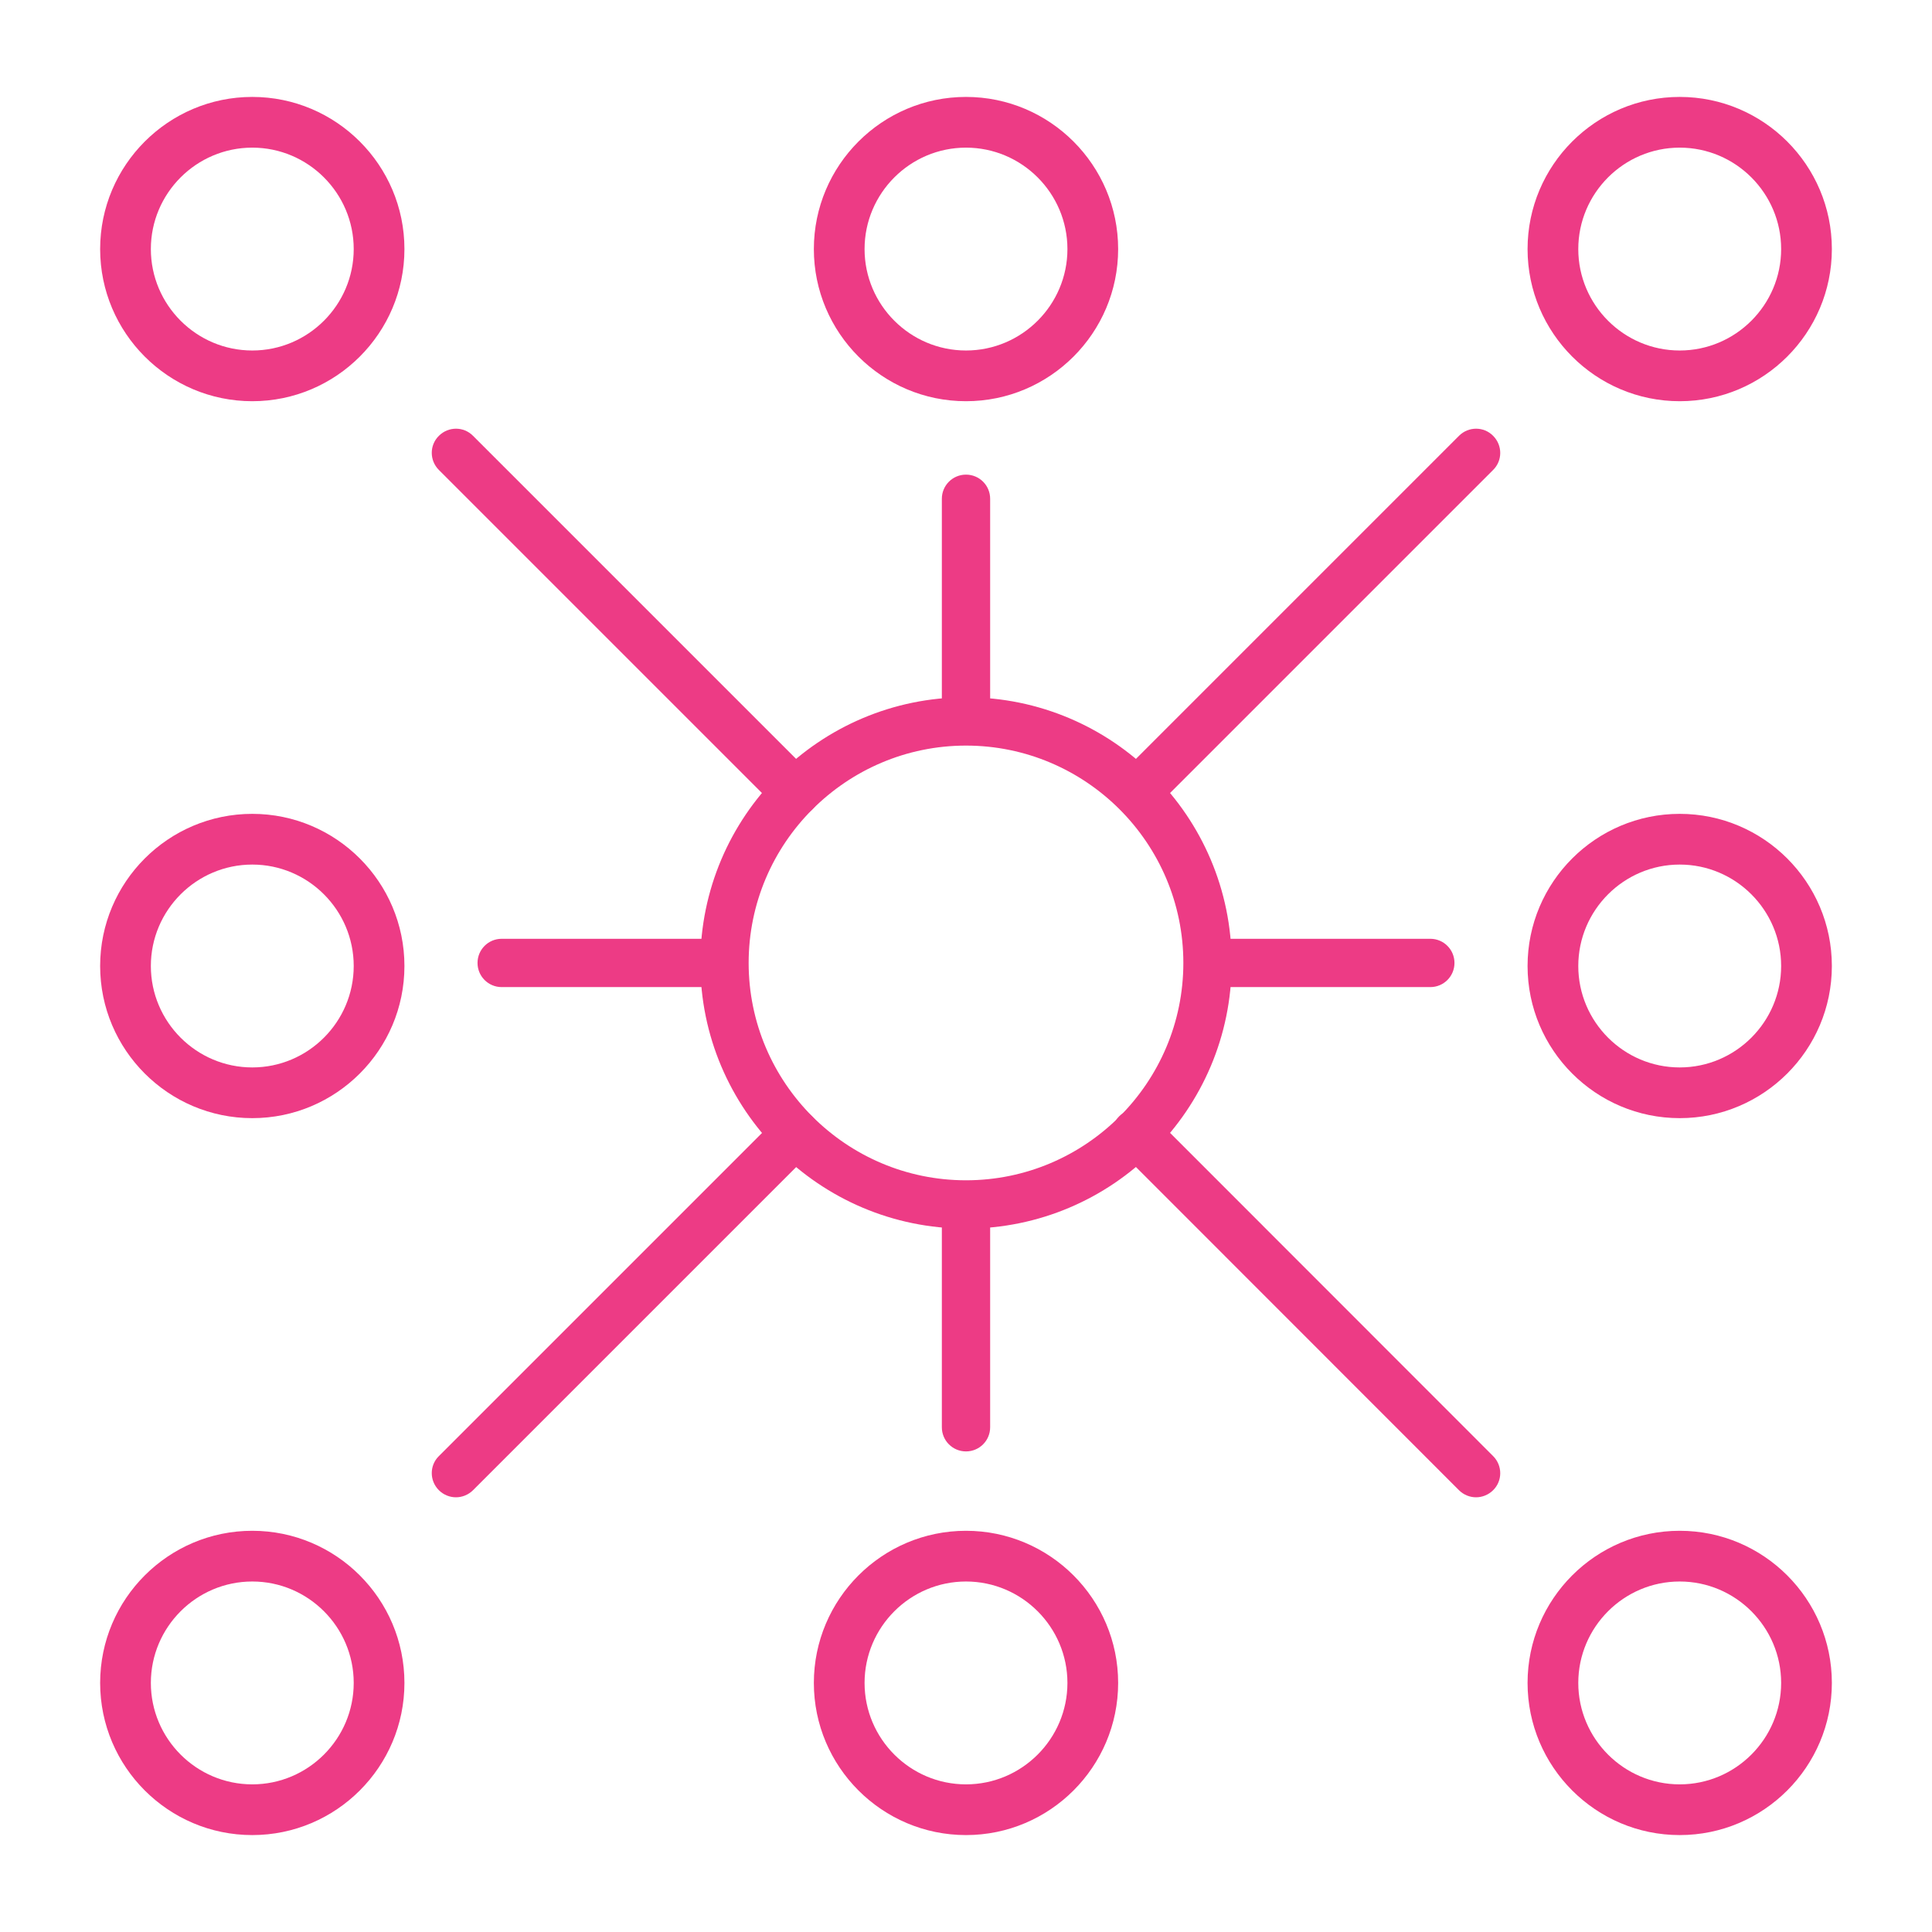 <svg xmlns="http://www.w3.org/2000/svg" id="Layer_1" data-name="Layer 1" viewBox="0 0 120 120"><defs><style>      .cls-1 {        fill: #ed3b85;        stroke-width: 0px;      }    </style></defs><g><g><path class="cls-1" d="m104.33,24.92c-5.21,0-9.45-4.24-9.45-9.45s4.24-9.45,9.45-9.45,9.45,4.24,9.45,9.45-4.24,9.45-9.45,9.45Zm0-15.75c-3.47,0-6.3,2.83-6.3,6.3s2.83,6.3,6.3,6.3,6.3-2.83,6.3-6.3-2.83-6.3-6.3-6.3Z"></path><path class="cls-1" d="m60,24.92c-5.21,0-9.45-4.24-9.45-9.45s4.24-9.45,9.45-9.45,9.45,4.24,9.45,9.45-4.24,9.45-9.45,9.45Zm0-15.75c-3.47,0-6.3,2.83-6.3,6.3s2.83,6.3,6.3,6.3,6.3-2.83,6.3-6.3-2.83-6.3-6.3-6.3Z"></path><path class="cls-1" d="m15.67,24.92c-5.21,0-9.45-4.24-9.45-9.45S10.46,6.02,15.67,6.02s9.45,4.24,9.45,9.45-4.24,9.45-9.45,9.45Zm0-15.75c-3.47,0-6.3,2.83-6.3,6.3s2.83,6.3,6.3,6.3,6.3-2.83,6.3-6.3-2.83-6.3-6.3-6.3Z"></path></g><g><path class="cls-1" d="m104.33,113.98c-5.21,0-9.45-4.24-9.45-9.45s4.24-9.45,9.45-9.45,9.45,4.24,9.45,9.45-4.24,9.45-9.45,9.45Zm0-15.75c-3.47,0-6.3,2.83-6.3,6.3s2.83,6.3,6.3,6.3,6.3-2.83,6.3-6.3-2.83-6.3-6.3-6.3Z"></path><path class="cls-1" d="m60,113.98c-5.21,0-9.45-4.24-9.45-9.45s4.24-9.45,9.45-9.45,9.45,4.24,9.45,9.45-4.24,9.45-9.45,9.45Zm0-15.75c-3.47,0-6.3,2.83-6.3,6.3s2.83,6.3,6.3,6.3,6.3-2.83,6.3-6.3-2.83-6.3-6.3-6.3Z"></path><path class="cls-1" d="m15.67,113.98c-5.21,0-9.45-4.24-9.45-9.45s4.24-9.45,9.45-9.45,9.45,4.24,9.45,9.45-4.24,9.45-9.45,9.45Zm0-15.75c-3.47,0-6.3,2.83-6.3,6.3s2.83,6.3,6.3,6.3,6.3-2.83,6.3-6.3-2.83-6.3-6.3-6.3Z"></path></g><path class="cls-1" d="m25.12,60c0,5.21-4.24,9.45-9.45,9.45s-9.45-4.24-9.45-9.45,4.24-9.45,9.45-9.45,9.45,4.24,9.45,9.45Zm-15.75,0c0,3.47,2.83,6.3,6.3,6.3s6.3-2.83,6.3-6.3-2.83-6.3-6.3-6.3-6.3,2.83-6.3,6.3Z"></path><path class="cls-1" d="m113.78,60c0,5.21-4.24,9.45-9.45,9.45s-9.45-4.24-9.45-9.45,4.24-9.45,9.45-9.45,9.45,4.24,9.45,9.45Zm-15.75,0c0,3.47,2.83,6.3,6.3,6.3s6.3-2.83,6.3-6.3-2.83-6.3-6.3-6.3-6.3,2.83-6.3,6.3Z"></path></g><path class="cls-1" d="m60,76.31c-9.1,0-16.5-7.4-16.5-16.5s7.4-16.5,16.5-16.5,16.5,7.4,16.5,16.5-7.4,16.5-16.5,16.5Zm0-30c-7.44,0-13.5,6.06-13.5,13.5s6.06,13.5,13.5,13.5,13.5-6.06,13.5-13.5-6.06-13.5-13.5-13.5Z"></path><g><g><path class="cls-1" d="m60,45.35c-.83,0-1.5-.67-1.5-1.5v-12.87c0-.83.67-1.5,1.5-1.5s1.5.67,1.5,1.5v12.87c0,.83-.67,1.5-1.5,1.5Z"></path><path class="cls-1" d="m60,90.15c-.83,0-1.5-.67-1.5-1.5v-12.87c0-.83.67-1.5,1.5-1.5s1.5.67,1.5,1.5v12.87c0,.83-.67,1.5-1.5,1.5Z"></path></g><g><path class="cls-1" d="m44.03,61.31h-12.87c-.83,0-1.5-.67-1.5-1.5s.67-1.5,1.5-1.5h12.87c.83,0,1.5.67,1.5,1.5s-.67,1.5-1.5,1.5Z"></path><path class="cls-1" d="m88.84,61.31h-12.87c-.83,0-1.5-.67-1.5-1.5s.67-1.5,1.5-1.5h12.87c.83,0,1.5.67,1.5,1.5s-.67,1.5-1.5,1.5Z"></path></g></g><g><g><path class="cls-1" d="m49.4,50.71c-.38,0-.77-.15-1.06-.44l-21.08-21.08c-.59-.59-.59-1.54,0-2.12.59-.59,1.54-.59,2.12,0l21.08,21.08c.59.59.59,1.54,0,2.12-.29.29-.68.44-1.06.44Z"></path><path class="cls-1" d="m91.68,93c-.38,0-.77-.15-1.06-.44l-21.1-21.11c-.59-.59-.59-1.54,0-2.12s1.54-.59,2.12,0l21.1,21.11c.59.59.59,1.54,0,2.12-.29.29-.68.44-1.06.44Z"></path></g><g><path class="cls-1" d="m28.32,93c-.38,0-.77-.15-1.06-.44-.59-.59-.59-1.54,0-2.12l21.08-21.08c.59-.59,1.54-.59,2.12,0s.59,1.54,0,2.12l-21.08,21.08c-.29.29-.68.44-1.06.44Z"></path><path class="cls-1" d="m70.78,50.53c-.38,0-.77-.15-1.06-.44-.59-.59-.59-1.54,0-2.12l20.9-20.9c.59-.59,1.54-.59,2.12,0,.59.59.59,1.54,0,2.12l-20.9,20.9c-.29.29-.68.44-1.06.44Z"></path></g></g></svg>